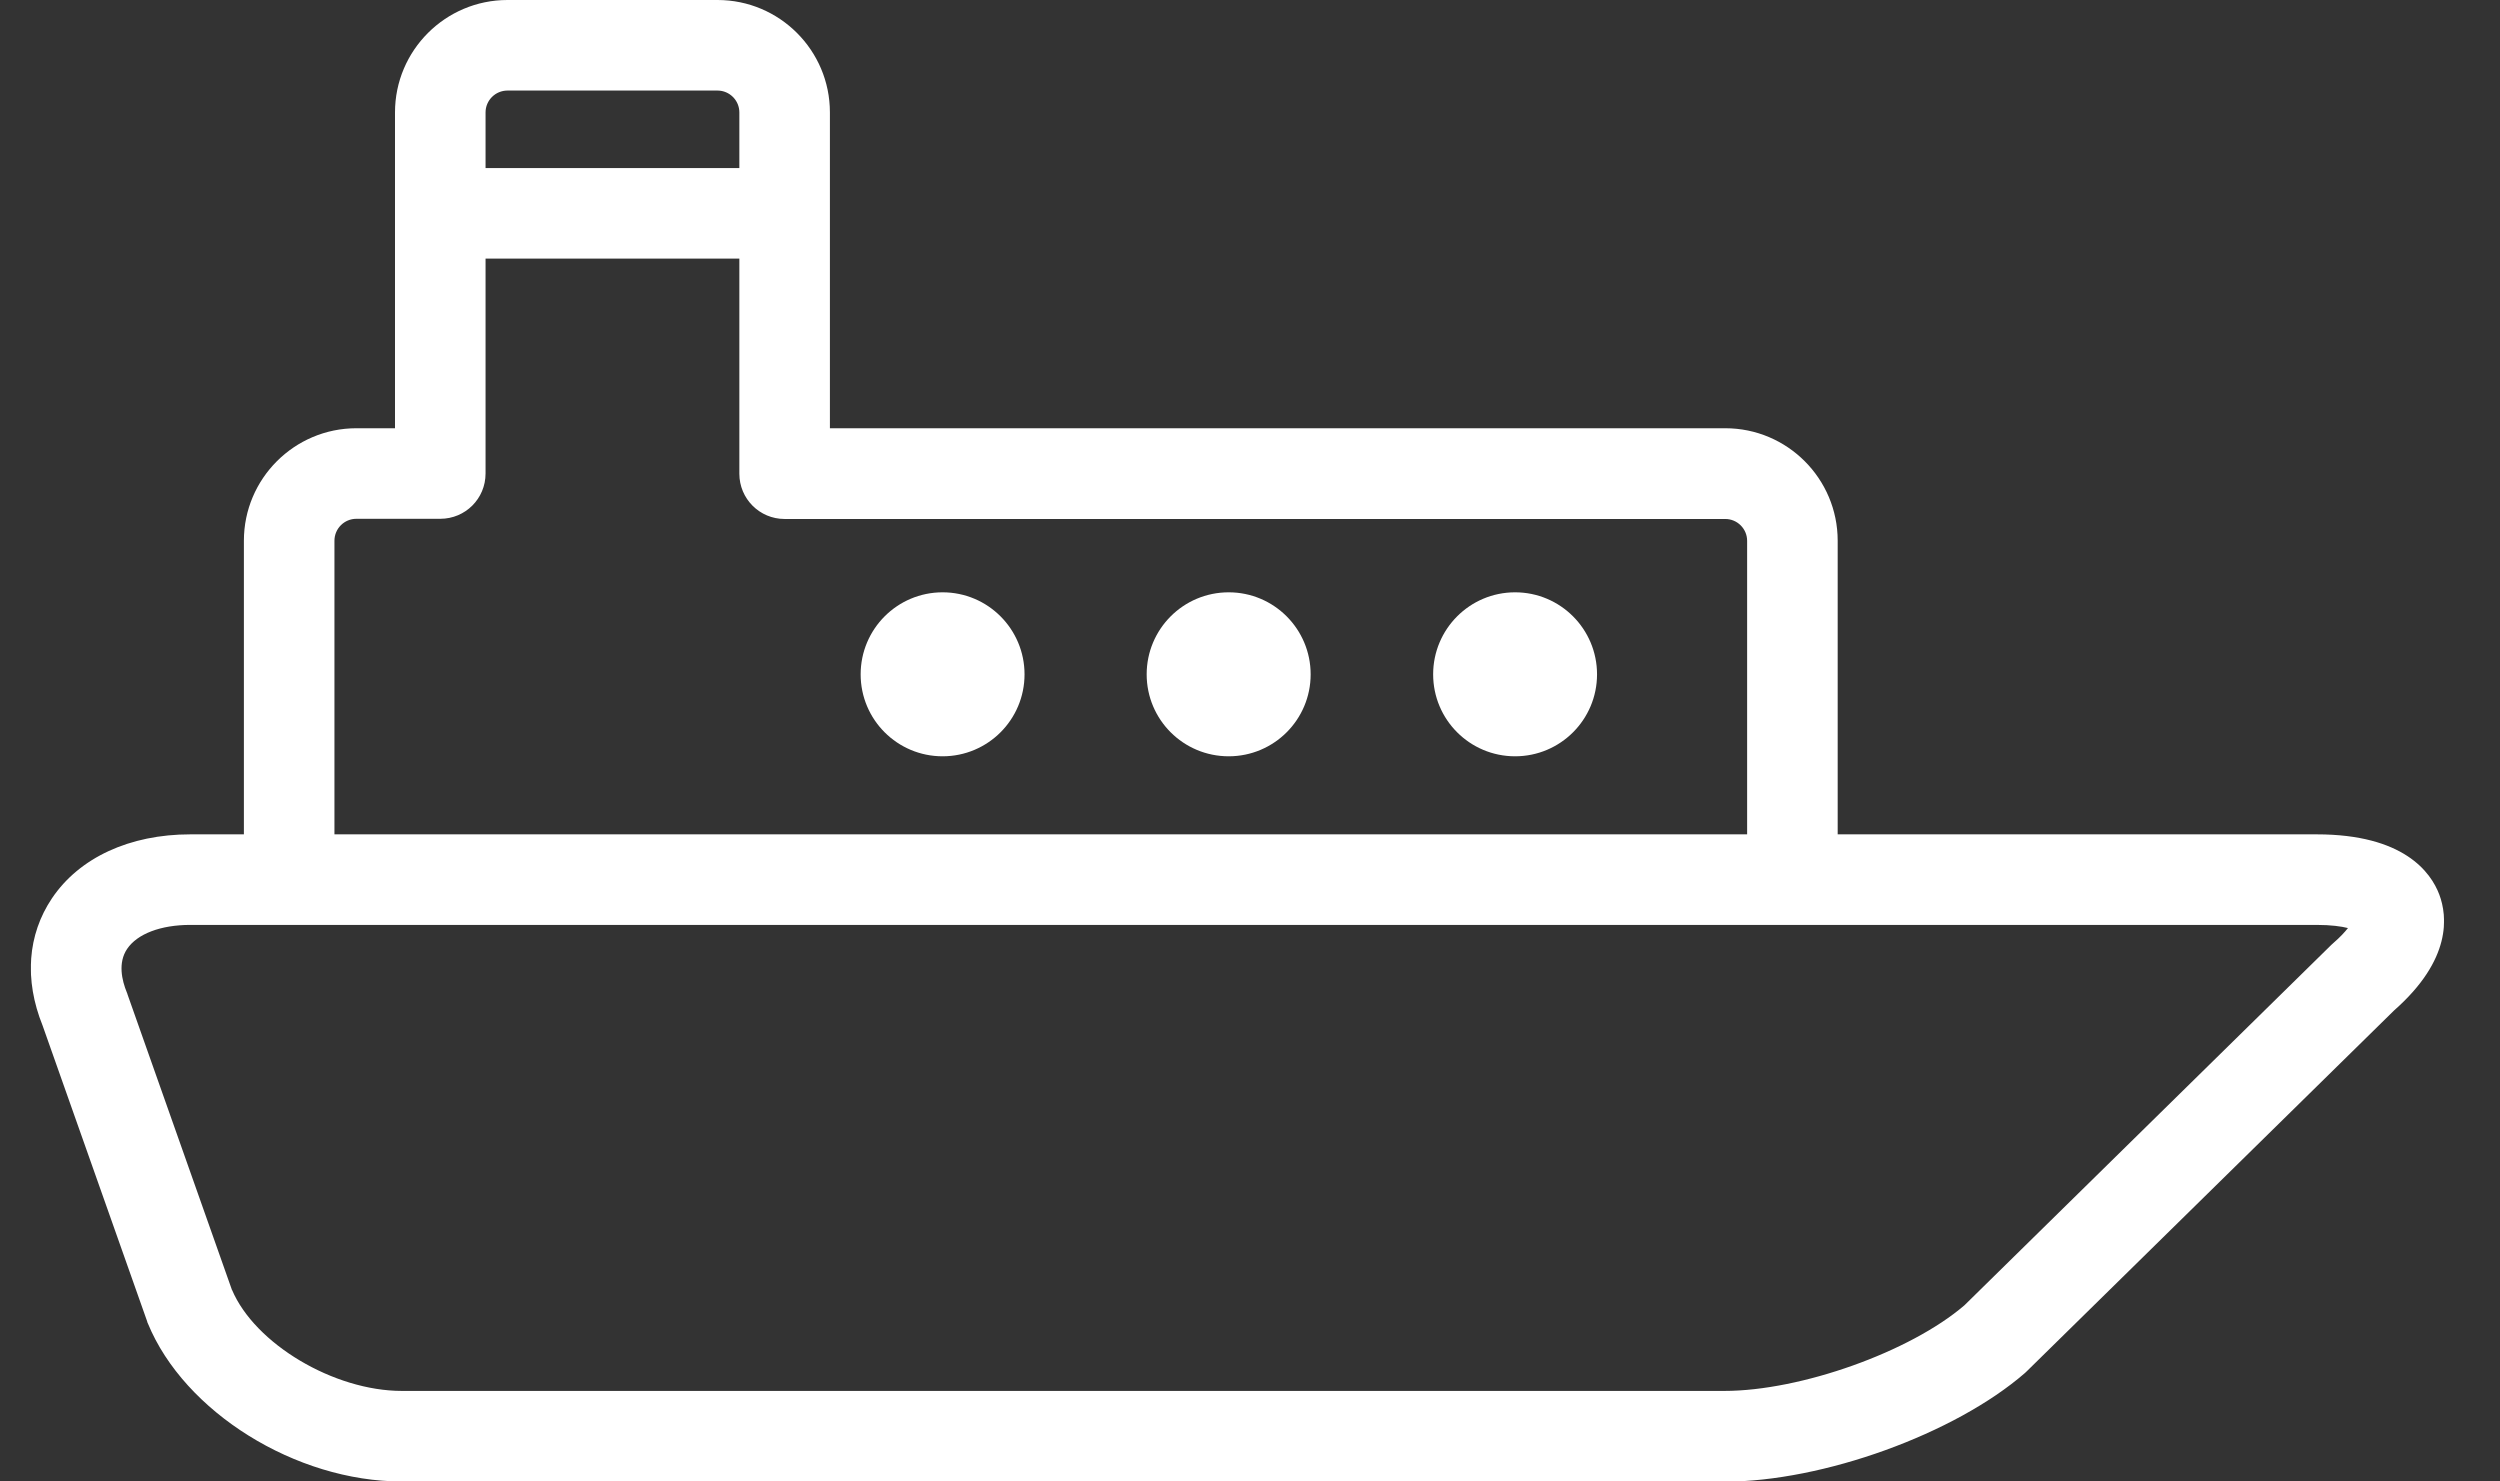 <svg width='27' height='16' viewBox='0 0 27 16' fill='none' xmlns='http://www.w3.org/2000/svg'><rect x="0" y="0" width="27" height="16" fill="#333333" stroke="none"/><g clip-path='url(#clip0_237_7830)'><path d='M18.622 16H4.339C3.194 16 1.99 15.25 1.597 14.293C1.593 14.285 1.59 14.278 1.589 14.27L0.46 11.076C0.261 10.582 0.297 10.095 0.561 9.702C0.857 9.262 1.401 9.011 2.055 9.011H25.021C25.96 9.011 26.254 9.42 26.345 9.663C26.431 9.894 26.482 10.362 25.856 10.913L21.891 14.808C21.891 14.808 21.876 14.821 21.87 14.828C21.113 15.486 19.687 16.002 18.624 16.002L18.622 16ZM2.506 13.931C2.753 14.513 3.605 15.022 4.341 15.022H18.622C19.447 15.022 20.631 14.6 21.216 14.097L25.179 10.204C25.179 10.204 25.194 10.191 25.2 10.185C25.274 10.121 25.324 10.066 25.358 10.023C25.287 10.005 25.176 9.989 25.019 9.989H2.055C1.737 9.989 1.483 10.085 1.373 10.248C1.272 10.398 1.316 10.587 1.37 10.719C1.373 10.727 1.377 10.734 1.378 10.742L2.506 13.934V13.931Z' fill='white' /><path d='M19.358 9.824C19.087 9.824 18.869 9.606 18.869 9.335V5.841C18.869 5.711 18.763 5.605 18.633 5.605H8.474C8.203 5.605 7.985 5.386 7.985 5.116V1.214C7.985 1.084 7.879 0.978 7.749 0.978H5.481C5.35 0.978 5.244 1.084 5.244 1.214V5.114C5.244 5.385 5.026 5.603 4.755 5.603H3.849C3.718 5.603 3.612 5.709 3.612 5.84V9.333C3.612 9.604 3.394 9.823 3.123 9.823C2.853 9.823 2.634 9.604 2.634 9.333V5.84C2.634 5.17 3.179 4.625 3.849 4.625H4.266V1.214C4.266 0.544 4.811 -0 5.481 -0H7.749C8.419 -0 8.963 0.544 8.963 1.214V4.625H18.633C19.303 4.625 19.847 5.17 19.847 5.84V9.333C19.847 9.604 19.629 9.823 19.358 9.823V9.824Z' fill='white' /><path d='M8.291 2.793H5.117C4.846 2.793 4.627 2.574 4.627 2.304C4.627 2.033 4.846 1.815 5.117 1.815H8.291C8.561 1.815 8.78 2.033 8.78 2.304C8.78 2.574 8.561 2.793 8.291 2.793Z' fill='white' /><path d='M11.065 7.283C11.065 7.772 10.669 8.168 10.18 8.168C9.691 8.168 9.295 7.772 9.295 7.283C9.295 6.794 9.691 6.397 10.18 6.397C10.669 6.397 11.065 6.794 11.065 7.283Z' fill='white' /><path d='M14.155 7.283C14.155 7.772 13.759 8.168 13.27 8.168C12.78 8.168 12.384 7.772 12.384 7.283C12.384 6.794 12.78 6.397 13.27 6.397C13.759 6.397 14.155 6.794 14.155 7.283Z' fill='white' /><path d='M17.248 7.283C17.248 7.772 16.852 8.168 16.363 8.168C15.874 8.168 15.478 7.772 15.478 7.283C15.478 6.794 15.874 6.397 16.363 6.397C16.852 6.397 17.248 6.794 17.248 7.283Z' fill='white' /></g><defs><clipPath id='clip0_237_7830'><rect width='26.061' height='16' fill='white' transform='translate(0.334 -6.10352e-05)' /></clipPath></defs></svg>